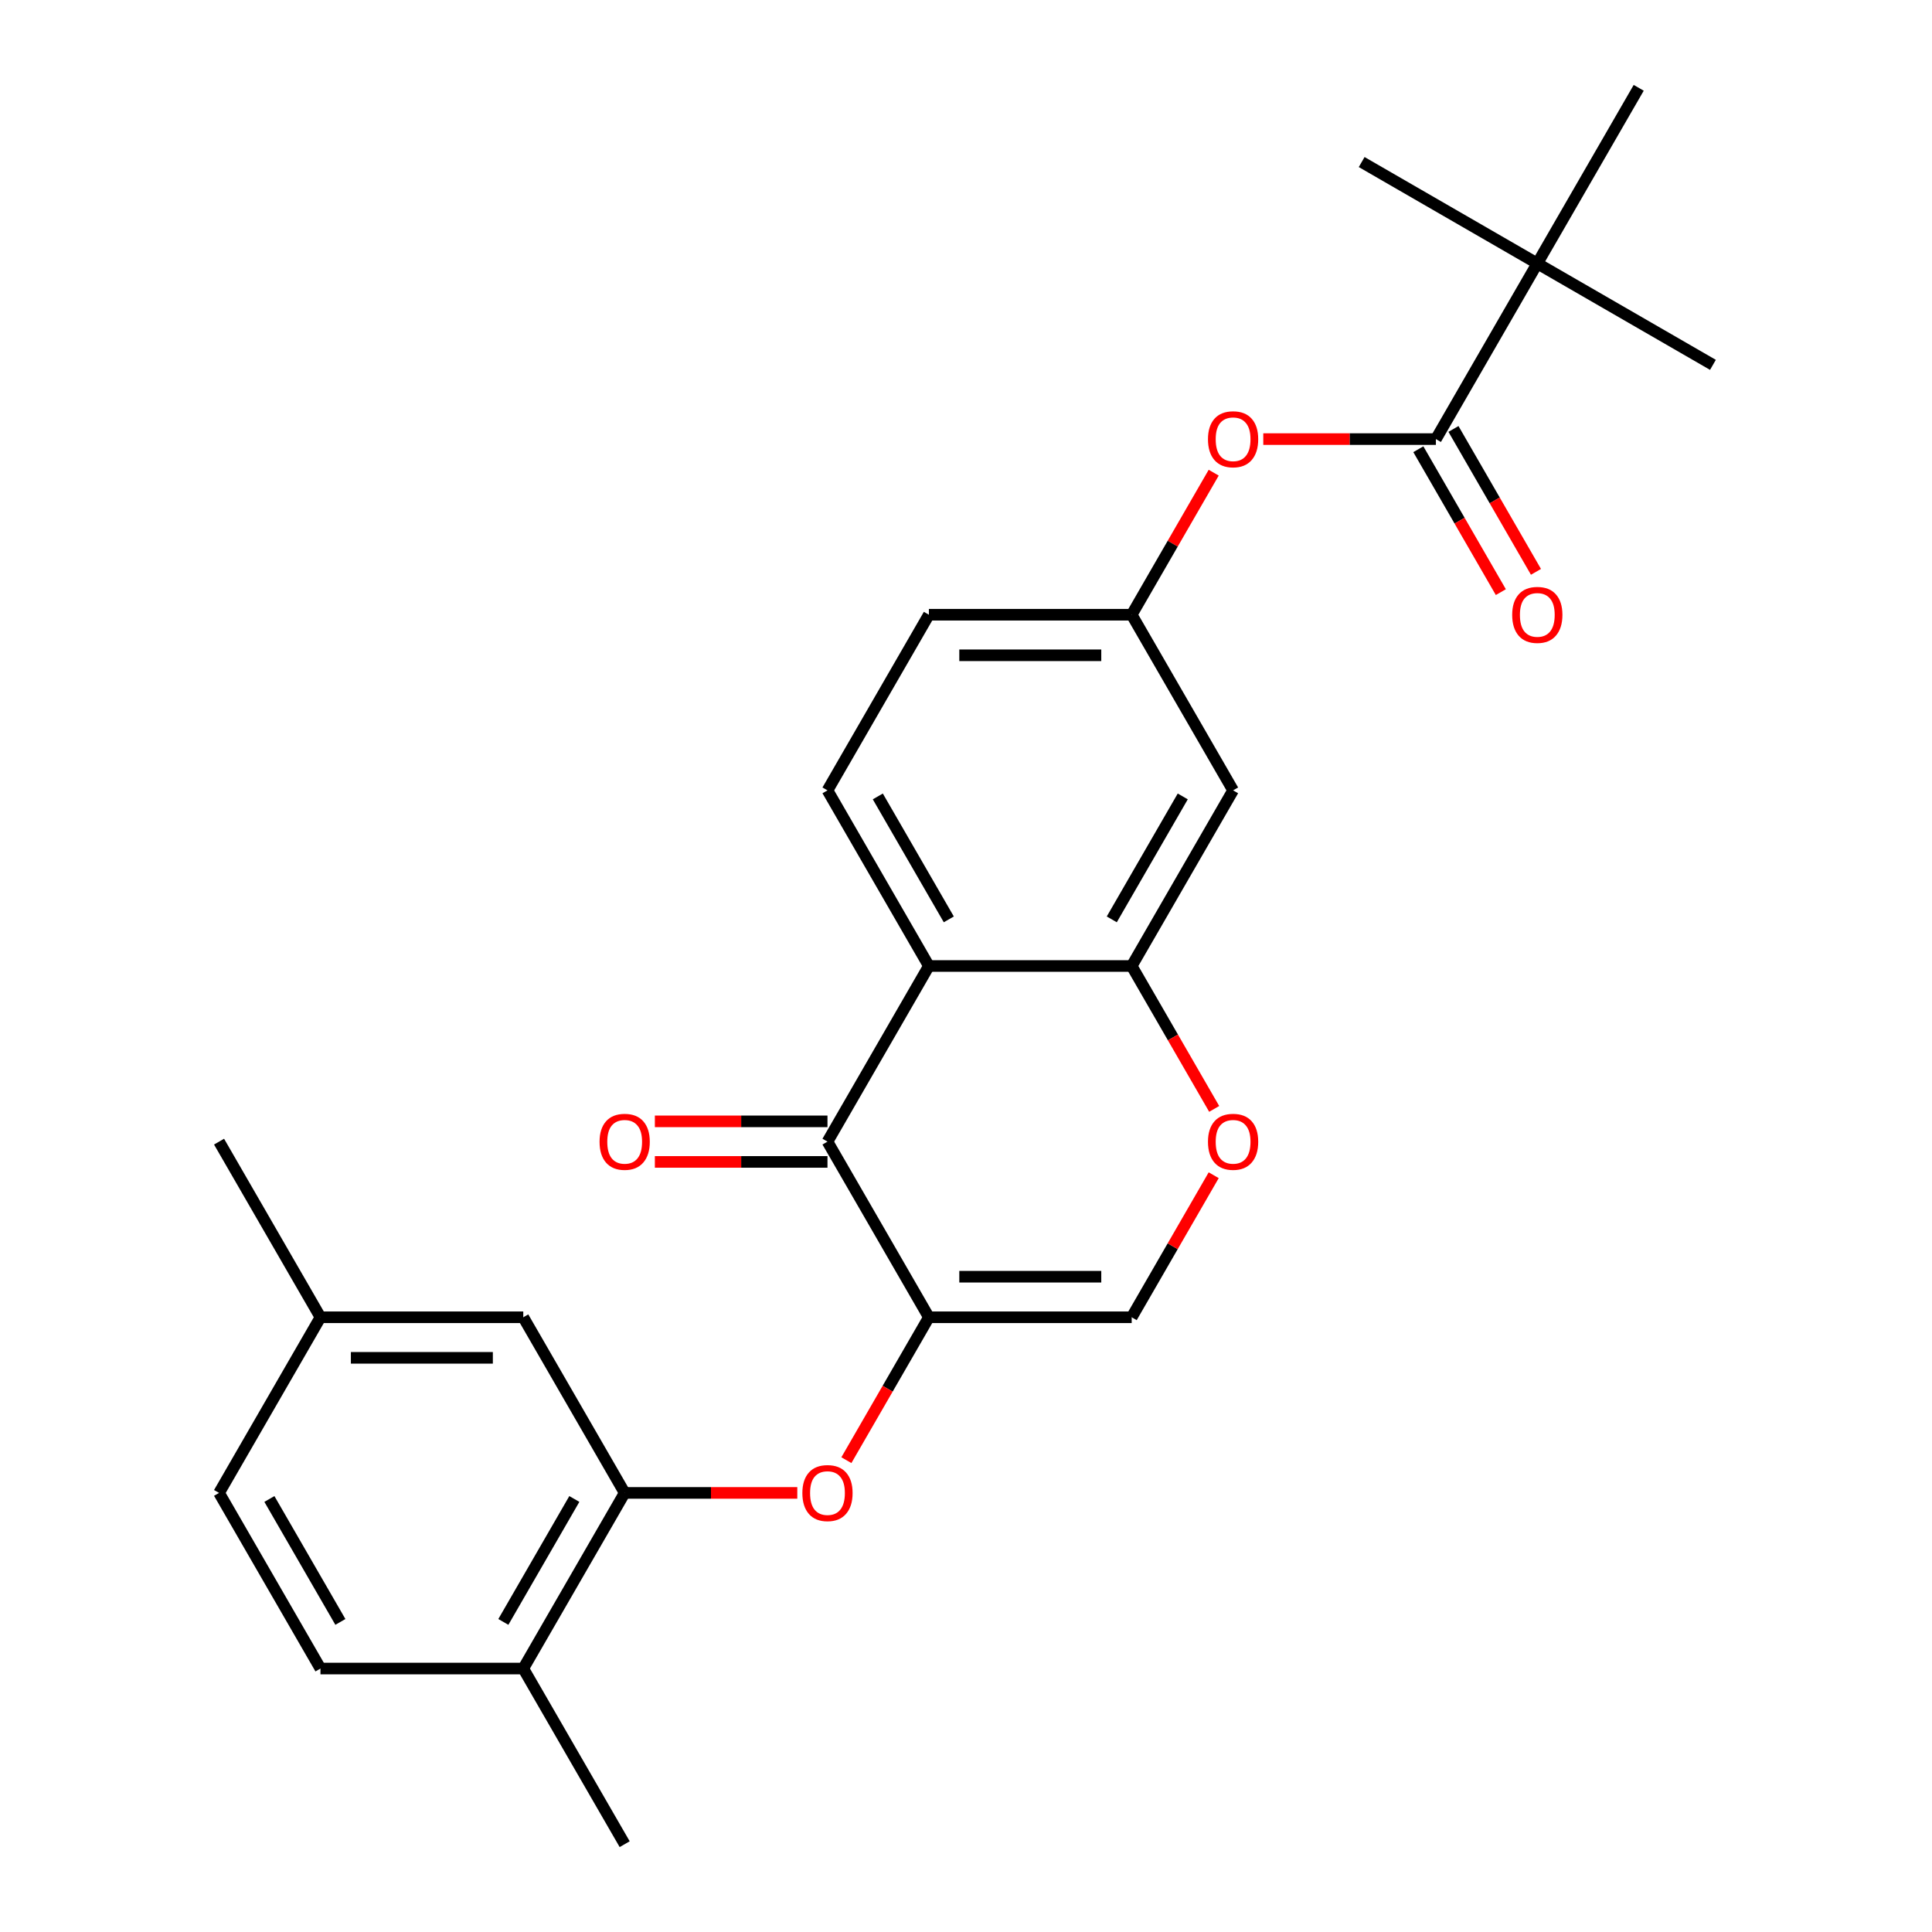 <?xml version='1.0' encoding='iso-8859-1'?>
<svg version='1.1' baseProfile='full'
              xmlns='http://www.w3.org/2000/svg'
                      xmlns:rdkit='http://www.rdkit.org/xml'
                      xmlns:xlink='http://www.w3.org/1999/xlink'
                  xml:space='preserve'
width='1000px' height='1000px' viewBox='0 0 1000 1000'>
<!-- END OF HEADER -->
<rect style='opacity:1.0;fill:#FFFFFF;stroke:none' width='1000' height='1000' x='0' y='0'> </rect>
<path class='bond-0' d='M 480.789,681.818 L 428.302,590.909' style='fill:none;fill-rule:evenodd;stroke:#000000;stroke-width:6px;stroke-linecap:butt;stroke-linejoin:miter;stroke-opacity:1' />
<path class='bond-4' d='M 480.789,681.818 L 459.437,718.801' style='fill:none;fill-rule:evenodd;stroke:#000000;stroke-width:6px;stroke-linecap:butt;stroke-linejoin:miter;stroke-opacity:1' />
<path class='bond-4' d='M 459.437,718.801 L 438.085,755.783' style='fill:none;fill-rule:evenodd;stroke:#FF0000;stroke-width:6px;stroke-linecap:butt;stroke-linejoin:miter;stroke-opacity:1' />
<path class='bond-5' d='M 480.789,681.818 L 585.761,681.818' style='fill:none;fill-rule:evenodd;stroke:#000000;stroke-width:6px;stroke-linecap:butt;stroke-linejoin:miter;stroke-opacity:1' />
<path class='bond-5' d='M 496.535,660.824 L 570.016,660.824' style='fill:none;fill-rule:evenodd;stroke:#000000;stroke-width:6px;stroke-linecap:butt;stroke-linejoin:miter;stroke-opacity:1' />
<path class='bond-1' d='M 428.302,590.909 L 480.789,500' style='fill:none;fill-rule:evenodd;stroke:#000000;stroke-width:6px;stroke-linecap:butt;stroke-linejoin:miter;stroke-opacity:1' />
<path class='bond-13' d='M 428.302,580.412 L 383.628,580.412' style='fill:none;fill-rule:evenodd;stroke:#000000;stroke-width:6px;stroke-linecap:butt;stroke-linejoin:miter;stroke-opacity:1' />
<path class='bond-13' d='M 383.628,580.412 L 338.954,580.412' style='fill:none;fill-rule:evenodd;stroke:#FF0000;stroke-width:6px;stroke-linecap:butt;stroke-linejoin:miter;stroke-opacity:1' />
<path class='bond-13' d='M 428.302,601.406 L 383.628,601.406' style='fill:none;fill-rule:evenodd;stroke:#000000;stroke-width:6px;stroke-linecap:butt;stroke-linejoin:miter;stroke-opacity:1' />
<path class='bond-13' d='M 383.628,601.406 L 338.954,601.406' style='fill:none;fill-rule:evenodd;stroke:#FF0000;stroke-width:6px;stroke-linecap:butt;stroke-linejoin:miter;stroke-opacity:1' />
<path class='bond-10' d='M 480.789,500 L 428.302,409.091' style='fill:none;fill-rule:evenodd;stroke:#000000;stroke-width:6px;stroke-linecap:butt;stroke-linejoin:miter;stroke-opacity:1' />
<path class='bond-10' d='M 491.098,475.866 L 454.357,412.23' style='fill:none;fill-rule:evenodd;stroke:#000000;stroke-width:6px;stroke-linecap:butt;stroke-linejoin:miter;stroke-opacity:1' />
<path class='bond-26' d='M 480.789,500 L 585.761,500' style='fill:none;fill-rule:evenodd;stroke:#000000;stroke-width:6px;stroke-linecap:butt;stroke-linejoin:miter;stroke-opacity:1' />
<path class='bond-2' d='M 585.761,500 L 607.113,536.982' style='fill:none;fill-rule:evenodd;stroke:#000000;stroke-width:6px;stroke-linecap:butt;stroke-linejoin:miter;stroke-opacity:1' />
<path class='bond-2' d='M 607.113,536.982 L 628.465,573.965' style='fill:none;fill-rule:evenodd;stroke:#FF0000;stroke-width:6px;stroke-linecap:butt;stroke-linejoin:miter;stroke-opacity:1' />
<path class='bond-8' d='M 585.761,500 L 638.248,409.091' style='fill:none;fill-rule:evenodd;stroke:#000000;stroke-width:6px;stroke-linecap:butt;stroke-linejoin:miter;stroke-opacity:1' />
<path class='bond-8' d='M 575.453,475.866 L 612.193,412.23' style='fill:none;fill-rule:evenodd;stroke:#000000;stroke-width:6px;stroke-linecap:butt;stroke-linejoin:miter;stroke-opacity:1' />
<path class='bond-3' d='M 743.221,227.273 L 698.546,227.273' style='fill:none;fill-rule:evenodd;stroke:#000000;stroke-width:6px;stroke-linecap:butt;stroke-linejoin:miter;stroke-opacity:1' />
<path class='bond-3' d='M 698.546,227.273 L 653.872,227.273' style='fill:none;fill-rule:evenodd;stroke:#FF0000;stroke-width:6px;stroke-linecap:butt;stroke-linejoin:miter;stroke-opacity:1' />
<path class='bond-11' d='M 743.221,227.273 L 795.707,136.364' style='fill:none;fill-rule:evenodd;stroke:#000000;stroke-width:6px;stroke-linecap:butt;stroke-linejoin:miter;stroke-opacity:1' />
<path class='bond-16' d='M 734.13,232.521 L 755.481,269.504' style='fill:none;fill-rule:evenodd;stroke:#000000;stroke-width:6px;stroke-linecap:butt;stroke-linejoin:miter;stroke-opacity:1' />
<path class='bond-16' d='M 755.481,269.504 L 776.833,306.486' style='fill:none;fill-rule:evenodd;stroke:#FF0000;stroke-width:6px;stroke-linecap:butt;stroke-linejoin:miter;stroke-opacity:1' />
<path class='bond-16' d='M 752.311,222.024 L 773.663,259.006' style='fill:none;fill-rule:evenodd;stroke:#000000;stroke-width:6px;stroke-linecap:butt;stroke-linejoin:miter;stroke-opacity:1' />
<path class='bond-16' d='M 773.663,259.006 L 795.015,295.989' style='fill:none;fill-rule:evenodd;stroke:#FF0000;stroke-width:6px;stroke-linecap:butt;stroke-linejoin:miter;stroke-opacity:1' />
<path class='bond-7' d='M 412.678,772.727 L 368.004,772.727' style='fill:none;fill-rule:evenodd;stroke:#FF0000;stroke-width:6px;stroke-linecap:butt;stroke-linejoin:miter;stroke-opacity:1' />
<path class='bond-7' d='M 368.004,772.727 L 323.329,772.727' style='fill:none;fill-rule:evenodd;stroke:#000000;stroke-width:6px;stroke-linecap:butt;stroke-linejoin:miter;stroke-opacity:1' />
<path class='bond-6' d='M 585.761,681.818 L 606.986,645.056' style='fill:none;fill-rule:evenodd;stroke:#000000;stroke-width:6px;stroke-linecap:butt;stroke-linejoin:miter;stroke-opacity:1' />
<path class='bond-6' d='M 606.986,645.056 L 628.211,608.293' style='fill:none;fill-rule:evenodd;stroke:#FF0000;stroke-width:6px;stroke-linecap:butt;stroke-linejoin:miter;stroke-opacity:1' />
<path class='bond-14' d='M 323.329,772.727 L 270.843,863.636' style='fill:none;fill-rule:evenodd;stroke:#000000;stroke-width:6px;stroke-linecap:butt;stroke-linejoin:miter;stroke-opacity:1' />
<path class='bond-14' d='M 297.275,775.866 L 260.534,839.503' style='fill:none;fill-rule:evenodd;stroke:#000000;stroke-width:6px;stroke-linecap:butt;stroke-linejoin:miter;stroke-opacity:1' />
<path class='bond-15' d='M 323.329,772.727 L 270.843,681.818' style='fill:none;fill-rule:evenodd;stroke:#000000;stroke-width:6px;stroke-linecap:butt;stroke-linejoin:miter;stroke-opacity:1' />
<path class='bond-12' d='M 638.248,409.091 L 585.761,318.182' style='fill:none;fill-rule:evenodd;stroke:#000000;stroke-width:6px;stroke-linecap:butt;stroke-linejoin:miter;stroke-opacity:1' />
<path class='bond-9' d='M 628.211,244.657 L 606.986,281.419' style='fill:none;fill-rule:evenodd;stroke:#FF0000;stroke-width:6px;stroke-linecap:butt;stroke-linejoin:miter;stroke-opacity:1' />
<path class='bond-9' d='M 606.986,281.419 L 585.761,318.182' style='fill:none;fill-rule:evenodd;stroke:#000000;stroke-width:6px;stroke-linecap:butt;stroke-linejoin:miter;stroke-opacity:1' />
<path class='bond-18' d='M 428.302,409.091 L 480.789,318.182' style='fill:none;fill-rule:evenodd;stroke:#000000;stroke-width:6px;stroke-linecap:butt;stroke-linejoin:miter;stroke-opacity:1' />
<path class='bond-21' d='M 795.707,136.364 L 886.616,188.85' style='fill:none;fill-rule:evenodd;stroke:#000000;stroke-width:6px;stroke-linecap:butt;stroke-linejoin:miter;stroke-opacity:1' />
<path class='bond-22' d='M 795.707,136.364 L 704.798,83.877' style='fill:none;fill-rule:evenodd;stroke:#000000;stroke-width:6px;stroke-linecap:butt;stroke-linejoin:miter;stroke-opacity:1' />
<path class='bond-23' d='M 795.707,136.364 L 848.193,45.455' style='fill:none;fill-rule:evenodd;stroke:#000000;stroke-width:6px;stroke-linecap:butt;stroke-linejoin:miter;stroke-opacity:1' />
<path class='bond-27' d='M 585.761,318.182 L 480.789,318.182' style='fill:none;fill-rule:evenodd;stroke:#000000;stroke-width:6px;stroke-linecap:butt;stroke-linejoin:miter;stroke-opacity:1' />
<path class='bond-27' d='M 570.016,339.176 L 496.535,339.176' style='fill:none;fill-rule:evenodd;stroke:#000000;stroke-width:6px;stroke-linecap:butt;stroke-linejoin:miter;stroke-opacity:1' />
<path class='bond-17' d='M 270.843,863.636 L 165.87,863.636' style='fill:none;fill-rule:evenodd;stroke:#000000;stroke-width:6px;stroke-linecap:butt;stroke-linejoin:miter;stroke-opacity:1' />
<path class='bond-24' d='M 270.843,863.636 L 323.329,954.545' style='fill:none;fill-rule:evenodd;stroke:#000000;stroke-width:6px;stroke-linecap:butt;stroke-linejoin:miter;stroke-opacity:1' />
<path class='bond-19' d='M 270.843,681.818 L 165.87,681.818' style='fill:none;fill-rule:evenodd;stroke:#000000;stroke-width:6px;stroke-linecap:butt;stroke-linejoin:miter;stroke-opacity:1' />
<path class='bond-19' d='M 255.097,702.813 L 181.616,702.813' style='fill:none;fill-rule:evenodd;stroke:#000000;stroke-width:6px;stroke-linecap:butt;stroke-linejoin:miter;stroke-opacity:1' />
<path class='bond-28' d='M 165.87,863.636 L 113.384,772.727' style='fill:none;fill-rule:evenodd;stroke:#000000;stroke-width:6px;stroke-linecap:butt;stroke-linejoin:miter;stroke-opacity:1' />
<path class='bond-28' d='M 176.179,839.503 L 139.439,775.866' style='fill:none;fill-rule:evenodd;stroke:#000000;stroke-width:6px;stroke-linecap:butt;stroke-linejoin:miter;stroke-opacity:1' />
<path class='bond-20' d='M 165.87,681.818 L 113.384,772.727' style='fill:none;fill-rule:evenodd;stroke:#000000;stroke-width:6px;stroke-linecap:butt;stroke-linejoin:miter;stroke-opacity:1' />
<path class='bond-25' d='M 165.87,681.818 L 113.384,590.909' style='fill:none;fill-rule:evenodd;stroke:#000000;stroke-width:6px;stroke-linecap:butt;stroke-linejoin:miter;stroke-opacity:1' />
<path  class='atom-5' d='M 415.302 772.807
Q 415.302 766.007, 418.662 762.207
Q 422.022 758.407, 428.302 758.407
Q 434.582 758.407, 437.942 762.207
Q 441.302 766.007, 441.302 772.807
Q 441.302 779.687, 437.902 783.607
Q 434.502 787.487, 428.302 787.487
Q 422.062 787.487, 418.662 783.607
Q 415.302 779.727, 415.302 772.807
M 428.302 784.287
Q 432.622 784.287, 434.942 781.407
Q 437.302 778.487, 437.302 772.807
Q 437.302 767.247, 434.942 764.447
Q 432.622 761.607, 428.302 761.607
Q 423.982 761.607, 421.622 764.407
Q 419.302 767.207, 419.302 772.807
Q 419.302 778.527, 421.622 781.407
Q 423.982 784.287, 428.302 784.287
' fill='#FF0000'/>
<path  class='atom-7' d='M 625.248 590.989
Q 625.248 584.189, 628.608 580.389
Q 631.968 576.589, 638.248 576.589
Q 644.528 576.589, 647.888 580.389
Q 651.248 584.189, 651.248 590.989
Q 651.248 597.869, 647.848 601.789
Q 644.448 605.669, 638.248 605.669
Q 632.008 605.669, 628.608 601.789
Q 625.248 597.909, 625.248 590.989
M 638.248 602.469
Q 642.568 602.469, 644.888 599.589
Q 647.248 596.669, 647.248 590.989
Q 647.248 585.429, 644.888 582.629
Q 642.568 579.789, 638.248 579.789
Q 633.928 579.789, 631.568 582.589
Q 629.248 585.389, 629.248 590.989
Q 629.248 596.709, 631.568 599.589
Q 633.928 602.469, 638.248 602.469
' fill='#FF0000'/>
<path  class='atom-10' d='M 625.248 227.353
Q 625.248 220.553, 628.608 216.753
Q 631.968 212.953, 638.248 212.953
Q 644.528 212.953, 647.888 216.753
Q 651.248 220.553, 651.248 227.353
Q 651.248 234.233, 647.848 238.153
Q 644.448 242.033, 638.248 242.033
Q 632.008 242.033, 628.608 238.153
Q 625.248 234.273, 625.248 227.353
M 638.248 238.833
Q 642.568 238.833, 644.888 235.953
Q 647.248 233.033, 647.248 227.353
Q 647.248 221.793, 644.888 218.993
Q 642.568 216.153, 638.248 216.153
Q 633.928 216.153, 631.568 218.953
Q 629.248 221.753, 629.248 227.353
Q 629.248 233.073, 631.568 235.953
Q 633.928 238.833, 638.248 238.833
' fill='#FF0000'/>
<path  class='atom-14' d='M 310.329 590.989
Q 310.329 584.189, 313.689 580.389
Q 317.049 576.589, 323.329 576.589
Q 329.609 576.589, 332.969 580.389
Q 336.329 584.189, 336.329 590.989
Q 336.329 597.869, 332.929 601.789
Q 329.529 605.669, 323.329 605.669
Q 317.089 605.669, 313.689 601.789
Q 310.329 597.909, 310.329 590.989
M 323.329 602.469
Q 327.649 602.469, 329.969 599.589
Q 332.329 596.669, 332.329 590.989
Q 332.329 585.429, 329.969 582.629
Q 327.649 579.789, 323.329 579.789
Q 319.009 579.789, 316.649 582.589
Q 314.329 585.389, 314.329 590.989
Q 314.329 596.709, 316.649 599.589
Q 319.009 602.469, 323.329 602.469
' fill='#FF0000'/>
<path  class='atom-17' d='M 782.707 318.262
Q 782.707 311.462, 786.067 307.662
Q 789.427 303.862, 795.707 303.862
Q 801.987 303.862, 805.347 307.662
Q 808.707 311.462, 808.707 318.262
Q 808.707 325.142, 805.307 329.062
Q 801.907 332.942, 795.707 332.942
Q 789.467 332.942, 786.067 329.062
Q 782.707 325.182, 782.707 318.262
M 795.707 329.742
Q 800.027 329.742, 802.347 326.862
Q 804.707 323.942, 804.707 318.262
Q 804.707 312.702, 802.347 309.902
Q 800.027 307.062, 795.707 307.062
Q 791.387 307.062, 789.027 309.862
Q 786.707 312.662, 786.707 318.262
Q 786.707 323.982, 789.027 326.862
Q 791.387 329.742, 795.707 329.742
' fill='#FF0000'/>
</svg>
